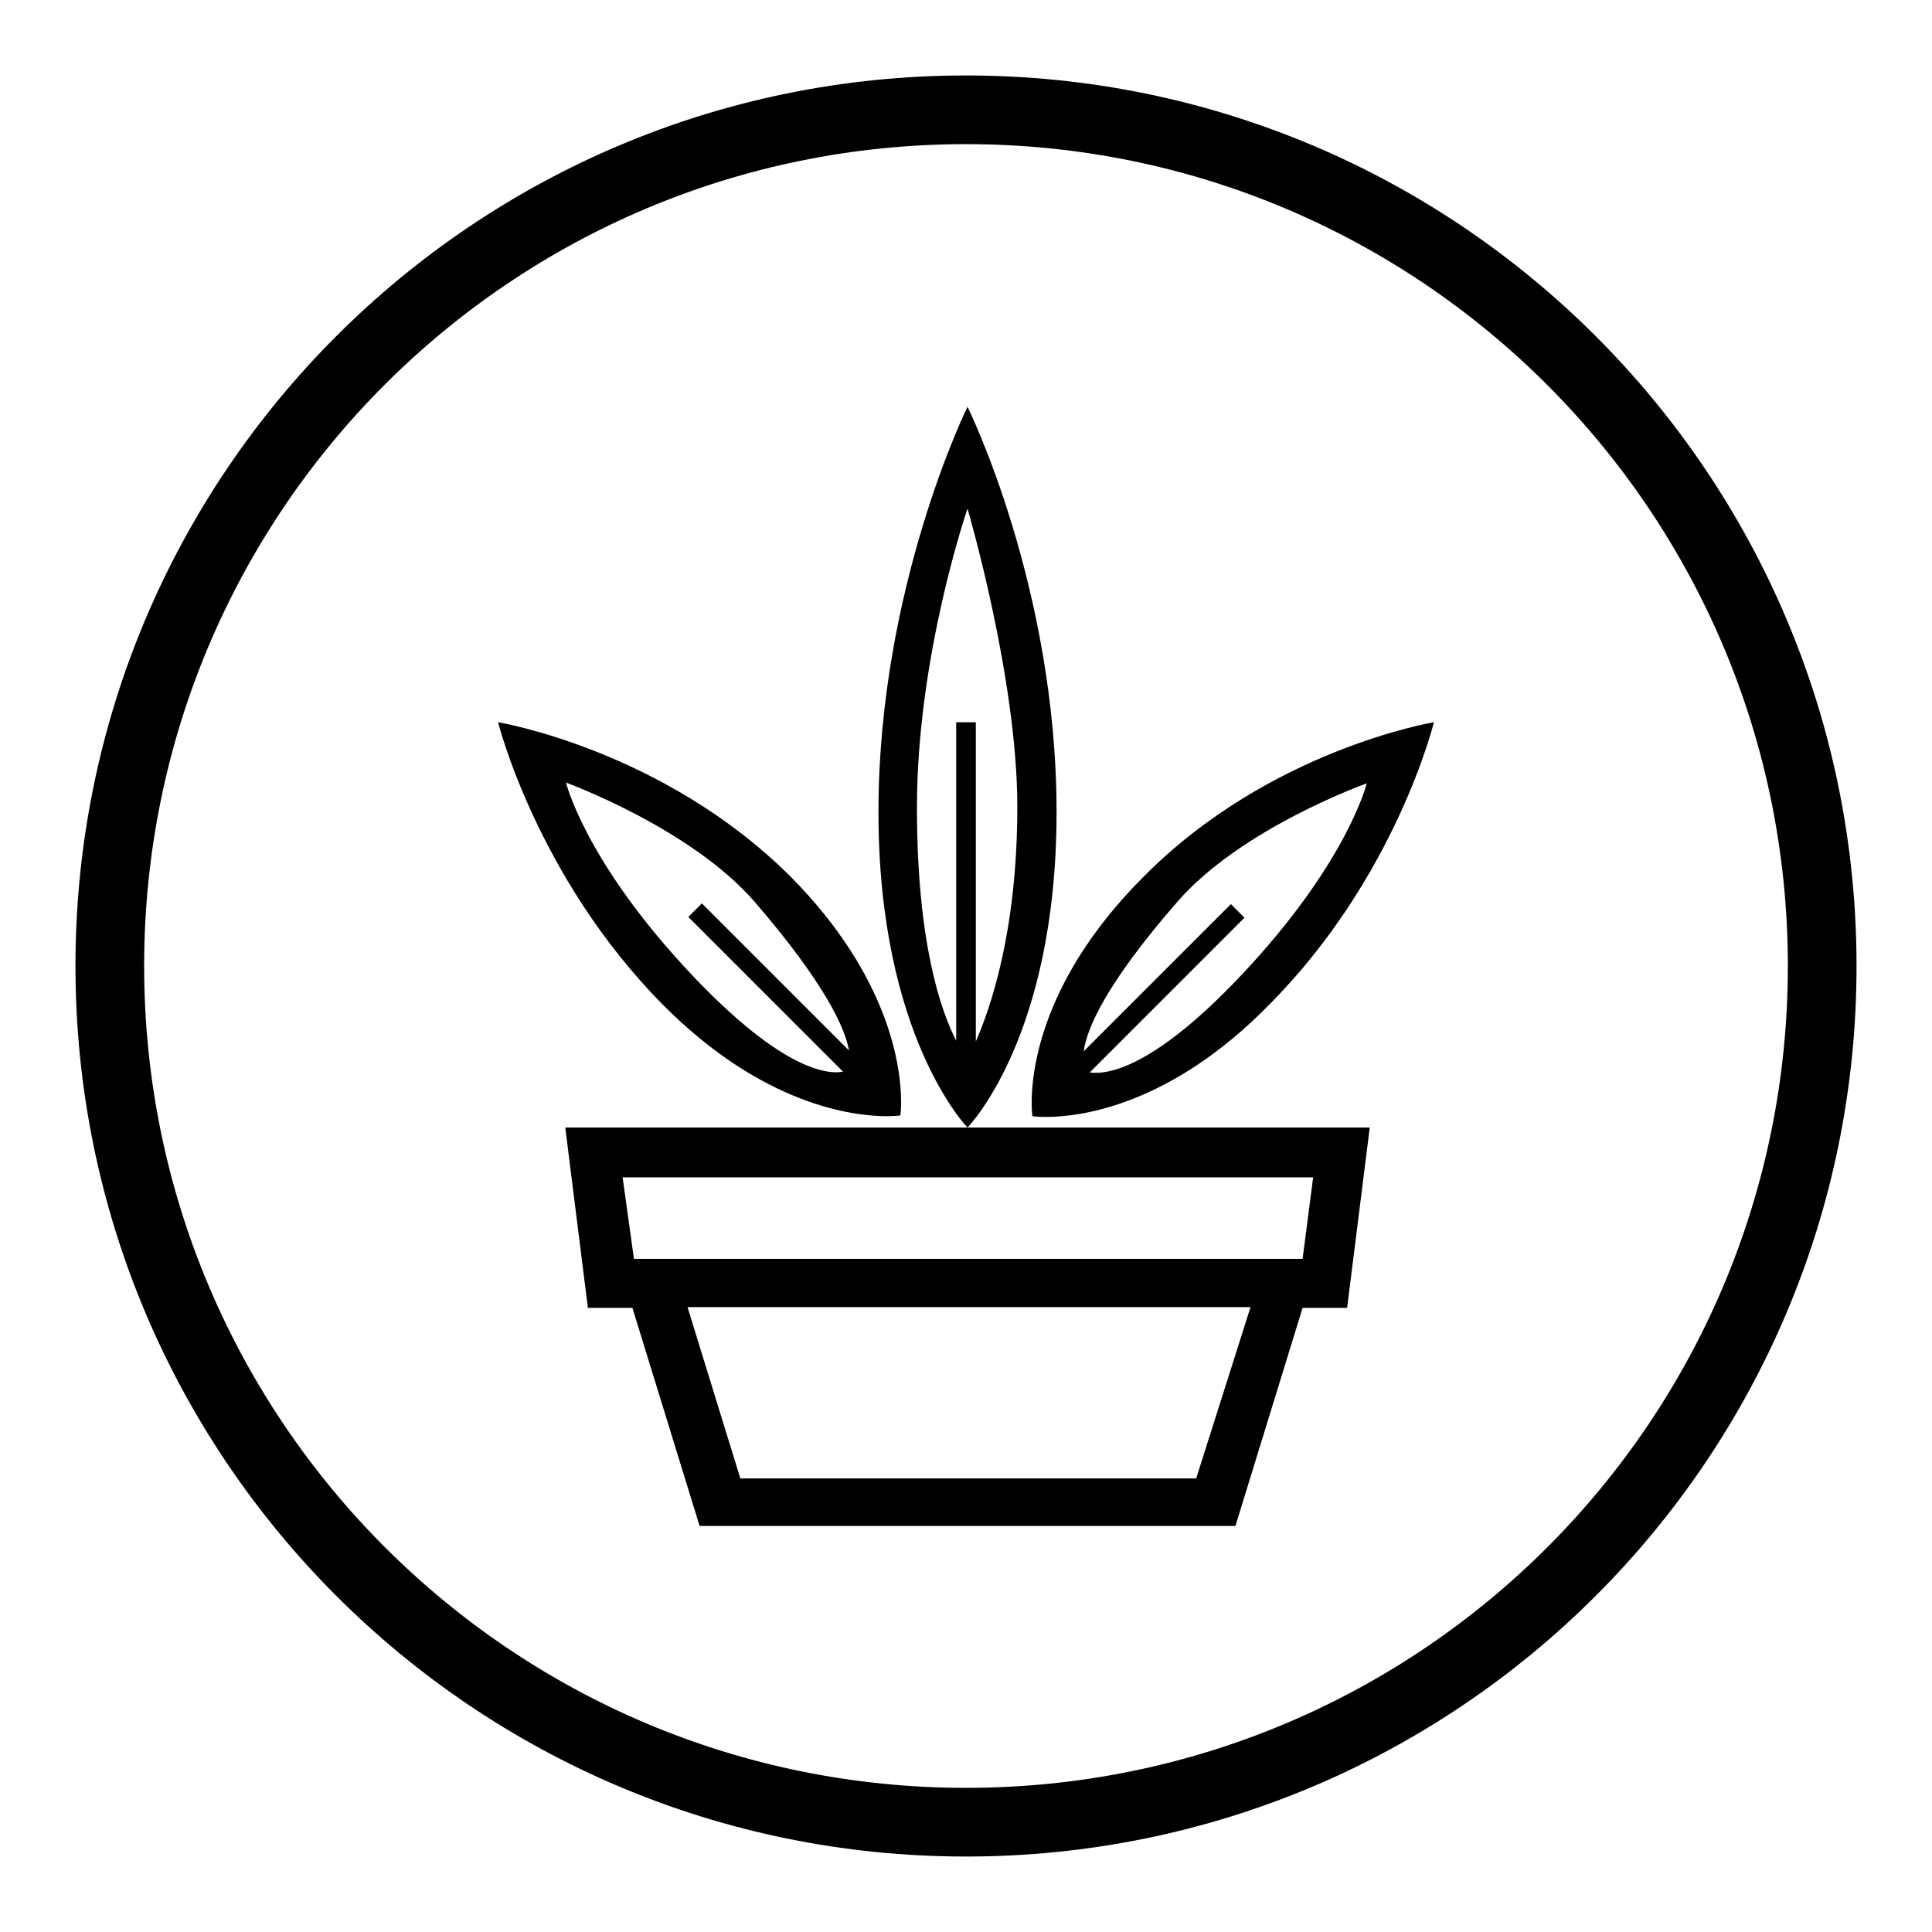 <?xml version="1.0" encoding="utf-8"?>
<!-- Svg Vector Icons : http://www.onlinewebfonts.com/icon -->
<!DOCTYPE svg PUBLIC "-//W3C//DTD SVG 1.1//EN" "http://www.w3.org/Graphics/SVG/1.1/DTD/svg11.dtd">
<svg version="1.1" xmlns="http://www.w3.org/2000/svg" xmlns:xlink="http://www.w3.org/1999/xlink" x="0px" y="0px" viewBox="0 0 256 256" enable-background="new 0 0 256 256" xml:space="preserve">
<g><g><path fill="#000000" d="M128,10C62.8,10,10,62.8,10,128c0,65.2,52.8,118,118,118c65.2,0,118-52.8,118-118C246,62.8,193.2,10,128,10z M128,236.9c-60.2,0-108.9-48.8-108.9-108.9C19.1,67.8,67.8,19.1,128,19.1c60.2,0,108.9,48.8,108.9,108.9C236.9,188.2,188.2,236.9,128,236.9z"/><path fill="#000000" d="M74.9,149.4l3,23.9h5.9l8.9,28.9h71l8.9-28.9h5.9l3-23.9h-53.3H74.9z M158.5,195.9H98.1l-7-22.7h74.6L158.5,195.9z M172.6,166.8H84L82.5,156h91.5L172.6,166.8z"/><path fill="#000000" d="M117.5,147.9L117.5,147.9L117.5,147.9c1.1,0,1.8-0.1,1.8-0.1s0.1-0.6,0.1-1.8l0,0l0,0c0-4.4-1.4-16.5-14.7-29.9C87.8,99.3,66,95.7,66,95.7s5.1,20.5,21.8,37.4C101.1,146.5,113.1,147.9,117.5,147.9z M100,119.5c9.4,10.9,12,16.8,12.5,19.7L93,119.7l-1.8,1.8l20.5,20.5c-2,0.4-8.4-0.1-21.3-14.2c-13-14.2-15.4-24.1-15.4-24.1S91.5,109.7,100,119.5z"/><path fill="#000000" d="M128.2,53.9c0,0-11.8,23.9-11.8,53.7c0,29.8,11.8,41.8,11.8,41.8s11.8-11.9,11.8-41.8C140,77.7,128.2,53.9,128.2,53.9z M128.2,67.4c0,0,6.6,22.4,6.6,39.5c0,16.8-3.7,27-5.5,31.1V95.7h-2.6v42.2c-2-3.9-5.2-12.9-5.2-30.9C121.5,86.8,128.2,67.4,128.2,67.4z"/><path fill="#000000" d="M136.7,146.1L136.7,146.1c0,1.1,0.1,1.8,0.1,1.8s0.6,0.1,1.8,0.1l0,0l0,0c4.4,0,16.4-1.4,29.6-14.9c16.8-16.9,21.8-37.4,21.8-37.4s-21.8,3.6-38.5,20.5C138.1,129.6,136.7,141.7,136.7,146.1L136.7,146.1z M156,119.5c8.5-9.8,25.1-15.7,25.1-15.7s-2.4,9.9-15.4,24.1c-12.9,14.1-19.3,14.5-21.3,14.2l20.5-20.5l-1.8-1.8l-19.5,19.5C144,136.3,146.5,130.4,156,119.5z"/></g></g>
</svg>